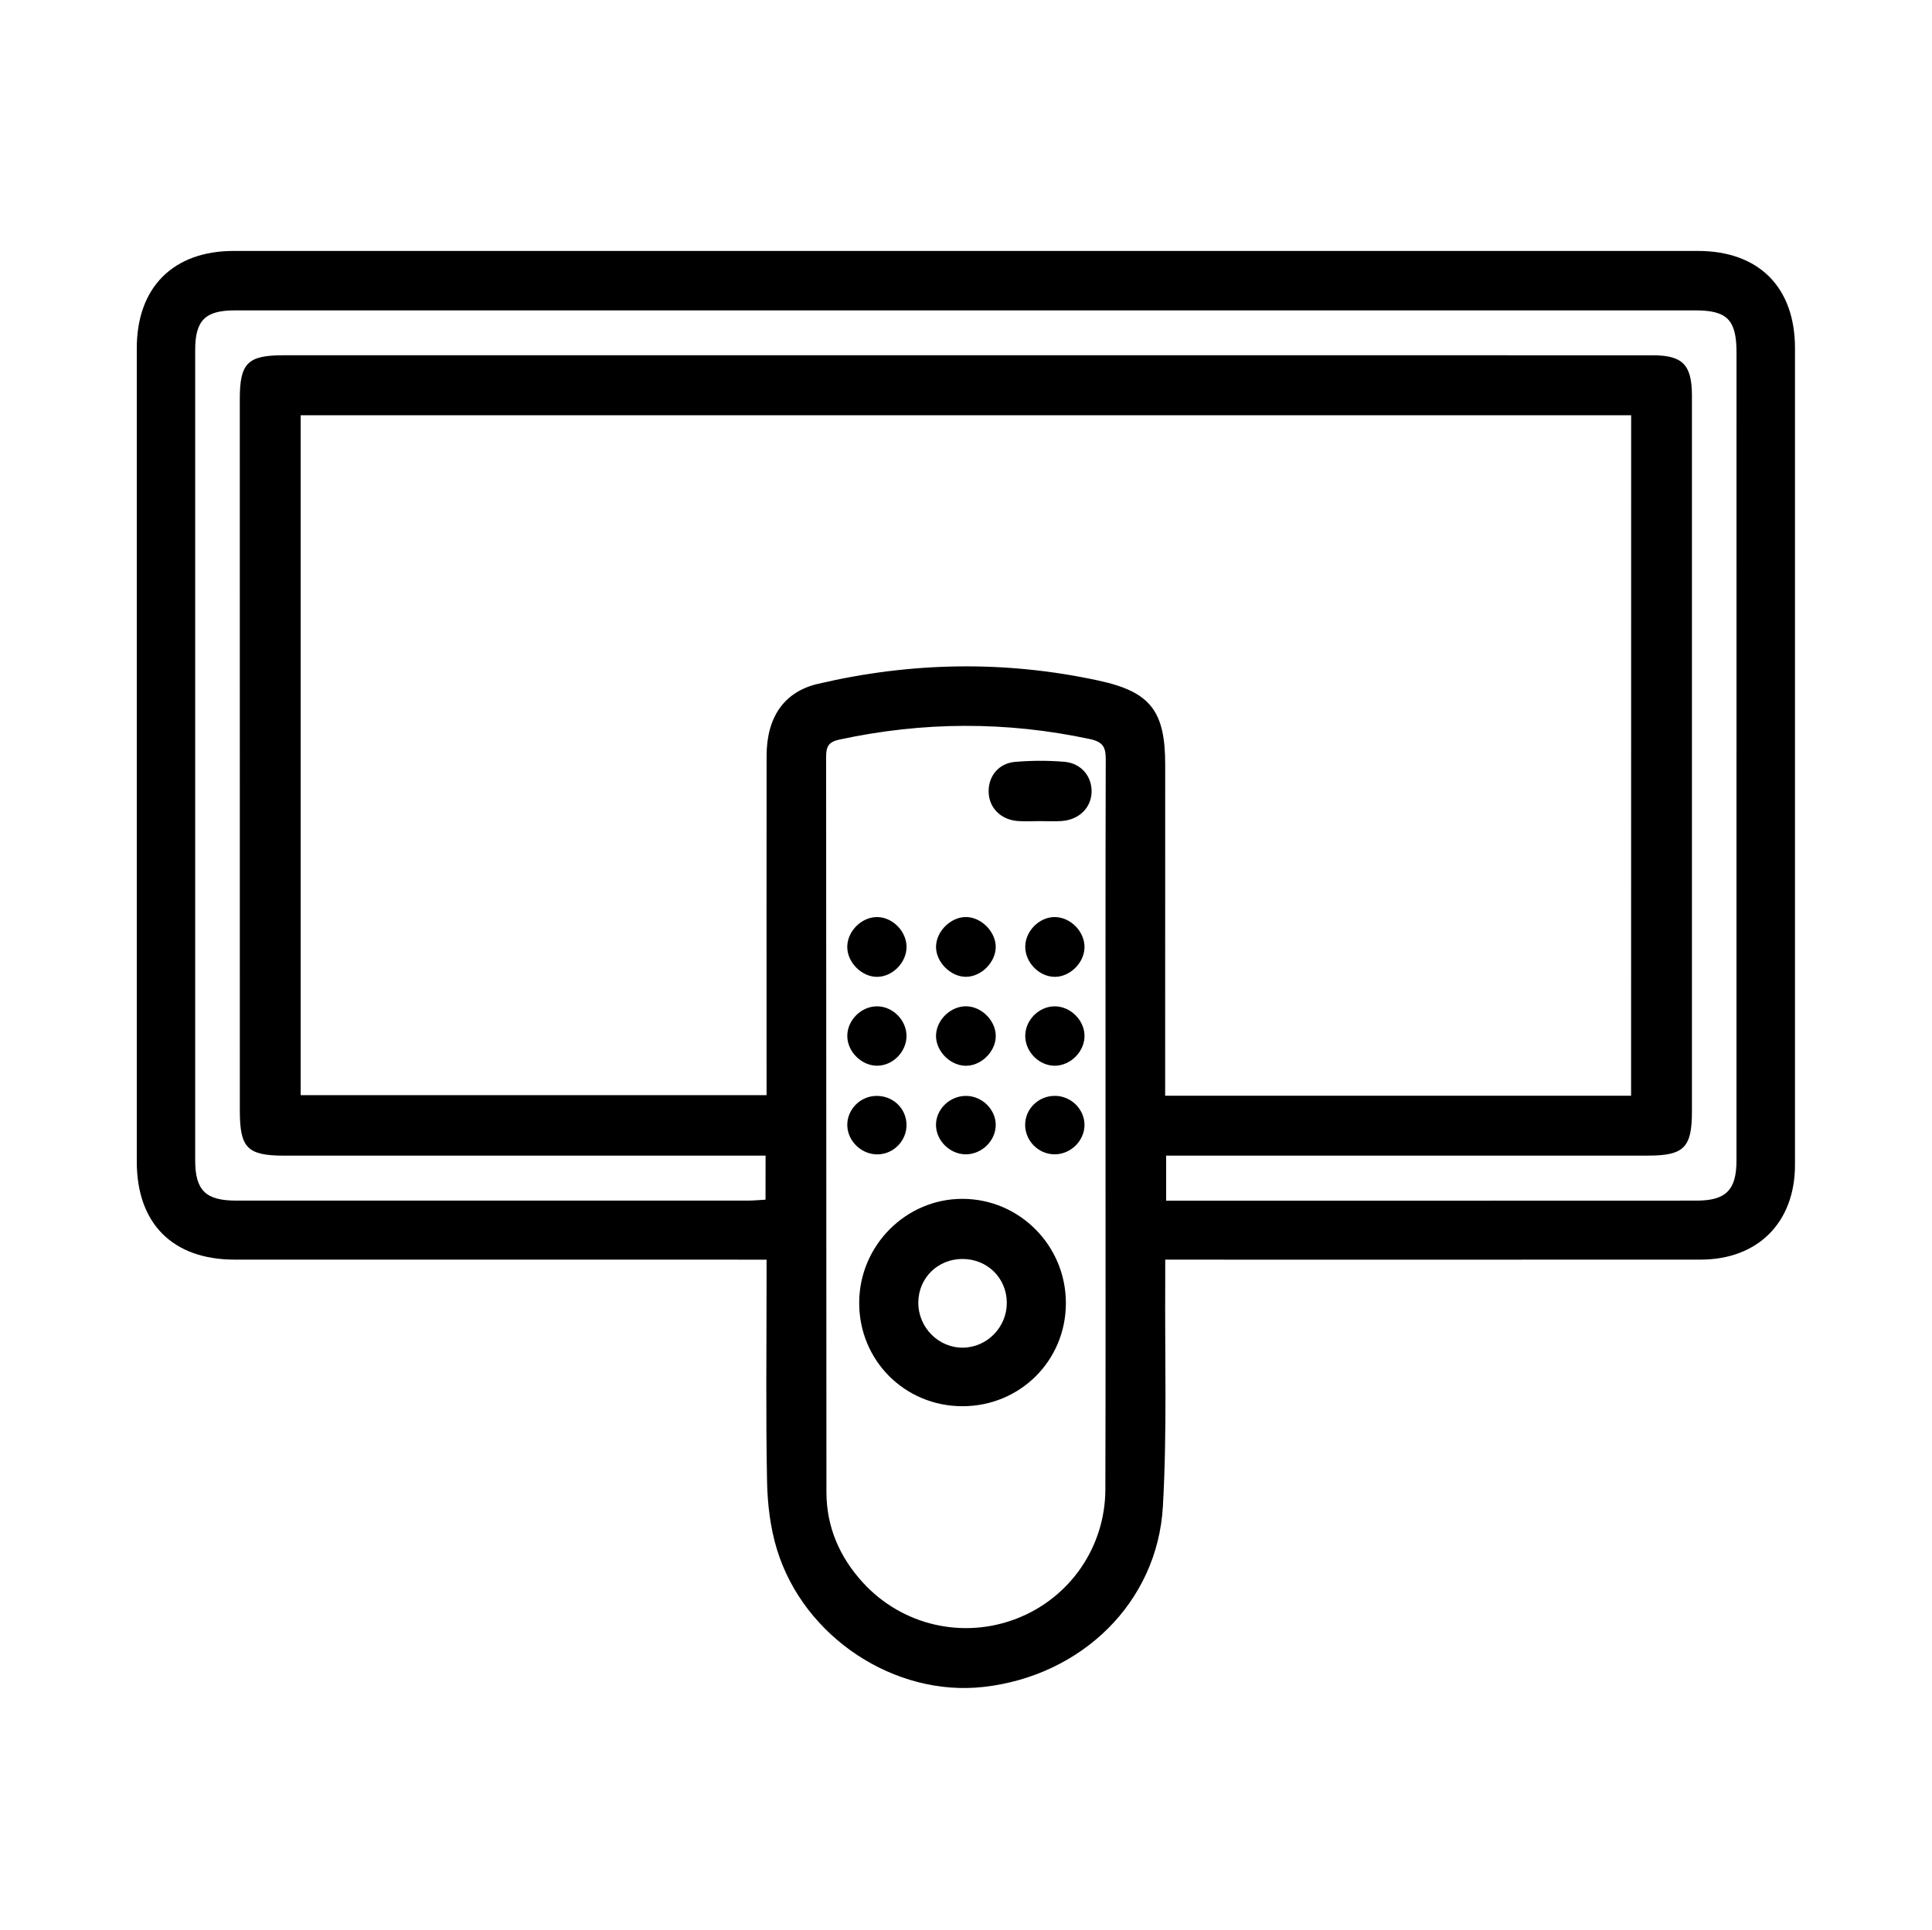 <?xml version="1.0" encoding="utf-8"?>
<!-- Generator: Adobe Illustrator 25.3.1, SVG Export Plug-In . SVG Version: 6.00 Build 0)  -->
<svg version="1.1" id="Layer_1" xmlns="http://www.w3.org/2000/svg" xmlns:xlink="http://www.w3.org/1999/xlink" x="0px" y="0px"
	 viewBox="0 0 568.66 568.16" style="enable-background:new 0 0 568.66 568.16;" xml:space="preserve">
<style type="text/css">
	.st0{fill:#969696;}
</style>
<rect x="658.77" y="-9.67" class="st0" width="568.16" height="568.16"/>
<g>
	<path d="M225.63,370.85c-2.65,0-4.62,0-6.58,0c-50,0-100,0-149.99-0.01c-18.22,0-28.8-10.6-28.8-28.84
		c0-79.83-0.01-159.66,0-239.49c0-17.89,10.7-28.63,28.53-28.63c143.66-0.01,287.32-0.01,430.98,0c17.9,0,28.56,10.68,28.56,28.6
		c0.01,80.16,0.01,160.33,0,240.49c0,16.9-10.9,27.86-27.76,27.87c-50.33,0.03-100.66,0.01-150.99,0.01c-1.97,0-3.93,0-6.61,0
		c0,2.35,0.01,4.28,0,6.21c-0.15,22.16,0.57,44.37-0.69,66.46c-1.61,28.22-23.89,49.84-52.72,53.12
		c-26.14,2.97-52.92-14.55-60.86-40.42c-1.97-6.42-2.8-13.39-2.93-20.14c-0.38-19.49-0.14-39-0.14-58.49
		C225.63,375.6,225.63,373.61,225.63,370.85z M480.11,122.25c-130.82,0-261.19,0-391.61,0c0,66.95,0,133.53,0,200.17
		c45.8,0,91.32,0,137.13,0c0-3.41,0-6.4,0-9.39c0-30.16-0.03-60.32,0.01-90.49c0.01-11.46,5.2-18.9,15.13-21.22
		c27.47-6.42,55.07-6.93,82.68-0.93c15.16,3.29,19.51,8.95,19.51,24.68c0,30.5,0,60.99-0.01,91.49c0,1.94,0,3.88,0,6.03
		c46.07,0,91.47,0,137.14,0C480.11,255.75,480.11,189.17,480.11,122.25z M225.34,340.23c-2.42,0-4.55,0-6.68,0
		c-44.99,0-89.98,0.01-134.98,0c-10.88,0-13.09-2.25-13.09-13.28c-0.01-69.82,0-139.64-0.01-209.47c0-10.6,2.31-12.89,12.92-12.89
		c100.65,0,201.3,0,301.95,0c33.66,0,67.32-0.01,100.98,0.01c8.84,0.01,11.52,2.77,11.57,11.74c0,0.67,0,1.33,0,2
		c0,69.65,0,139.31,0,208.96c0,10.56-2.37,12.92-12.96,12.92c-45.16,0-90.32,0-135.48,0c-2.08,0-4.15,0-6.32,0
		c0,4.81,0,8.74,0,13.27c1.91,0,3.54,0,5.16,0c50.32,0,100.65,0.01,150.97-0.02c8.63,0,11.74-3.14,11.74-11.77
		c0.01-79.32,0.01-158.64,0.01-237.96c0-9.54-2.74-12.36-12.06-12.36c-143.31-0.01-286.62-0.01-429.93,0
		c-8.76,0-11.68,2.95-11.68,11.7c-0.01,79.49-0.01,158.97,0,238.46c0,8.92,3.05,11.93,12.1,11.93c50.16,0.01,100.32,0.01,150.47,0
		c1.75,0,3.49-0.18,5.3-0.28C225.34,348.67,225.34,344.74,225.34,340.23z M325.4,332.52c0-36.32-0.04-72.65,0.06-108.97
		c0.01-3.55-0.78-5.13-4.65-5.96c-24.65-5.28-49.2-5.15-73.81,0.16c-3.24,0.7-3.85,2.19-3.84,5.1
		c0.06,72.15,0.03,144.29,0.09,216.44c0.01,10.26,3.89,19.17,10.78,26.68c11.56,12.61,29.47,16.7,45.3,10.52
		c15.58-6.08,25.97-21,26.02-38C325.46,403.17,325.38,367.85,325.4,332.52z"/>
	<path d="M283.23,414c-16.97-0.03-30.39-13.53-30.34-30.5c0.05-16.85,13.81-30.63,30.5-30.55c16.77,0.08,30.35,13.81,30.34,30.7
		C313.73,400.59,300.21,414.03,283.23,414z M283.33,370.65c-7.3-0.02-12.99,5.58-13.04,12.82c-0.05,7.36,6.02,13.44,13.26,13.29
		c7.08-0.14,12.84-6.11,12.79-13.25C296.29,376.26,290.63,370.67,283.33,370.65z"/>
	<path d="M305.96,241.74c-2.16,0-4.33,0.14-6.47-0.03c-5.02-0.41-8.46-4-8.5-8.68c-0.05-4.57,2.98-8.32,7.82-8.73
		c4.78-0.41,9.64-0.42,14.42-0.03c5.05,0.41,8.26,4.39,8.06,9.07c-0.2,4.59-3.78,8.05-8.86,8.38
		C310.29,241.86,308.12,241.75,305.96,241.74z"/>
	<path d="M266.83,278.82c-0.02,4.52-4.01,8.64-8.5,8.77c-4.59,0.13-8.98-4.21-8.95-8.84c0.03-4.71,4.37-8.93,9.02-8.75
		C262.9,270.16,266.85,274.3,266.83,278.82z"/>
	<path d="M284.67,296.27c4.52,0.23,8.49,4.42,8.42,8.87c-0.08,4.66-4.56,8.87-9.17,8.62c-4.71-0.25-8.78-4.81-8.39-9.38
		C275.92,299.83,280.2,296.04,284.67,296.27z"/>
	<path d="M293.08,278.91c-0.08,4.43-4.24,8.59-8.66,8.67c-4.57,0.08-9.01-4.36-8.91-8.93c0.1-4.66,4.59-8.9,9.16-8.66
		C289.11,270.22,293.16,274.52,293.08,278.91z"/>
	<path d="M319.21,278.95c-0.08,4.48-4.2,8.59-8.65,8.64c-4.66,0.05-8.88-4.26-8.79-8.98c0.09-4.56,4.13-8.6,8.61-8.62
		C315.07,269.96,319.3,274.26,319.21,278.95z"/>
	<path d="M266.82,305.03c-0.03,4.59-3.92,8.6-8.47,8.72c-4.67,0.13-8.97-4.09-8.96-8.78c0.01-4.74,4.26-8.84,9-8.7
		C262.95,296.42,266.84,300.46,266.82,305.03z"/>
	<path d="M319.21,304.75c0.15,4.7-4.01,8.98-8.73,9.01c-4.51,0.03-8.55-3.92-8.71-8.5c-0.16-4.78,3.92-8.99,8.69-8.99
		C315,296.28,319.07,300.22,319.21,304.75z"/>
	<path d="M266.82,331.02c0.11,4.65-3.6,8.63-8.24,8.83c-4.79,0.21-9.05-3.71-9.19-8.45c-0.13-4.6,3.62-8.56,8.29-8.75
		C262.64,322.44,266.7,326.16,266.82,331.02z"/>
	<path d="M293.08,331.11c0.04,4.72-4.14,8.81-8.94,8.73c-4.58-0.07-8.57-4.02-8.64-8.54c-0.08-4.71,4.06-8.73,8.94-8.66
		C289.06,322.7,293.04,326.61,293.08,331.11z"/>
	<path d="M310.66,322.63c4.66,0.09,8.53,3.96,8.55,8.53c0.02,4.73-4.16,8.78-8.95,8.68c-4.65-0.1-8.48-3.96-8.52-8.6
		C301.7,326.43,305.74,322.53,310.66,322.63z"/>
</g>
</svg>
